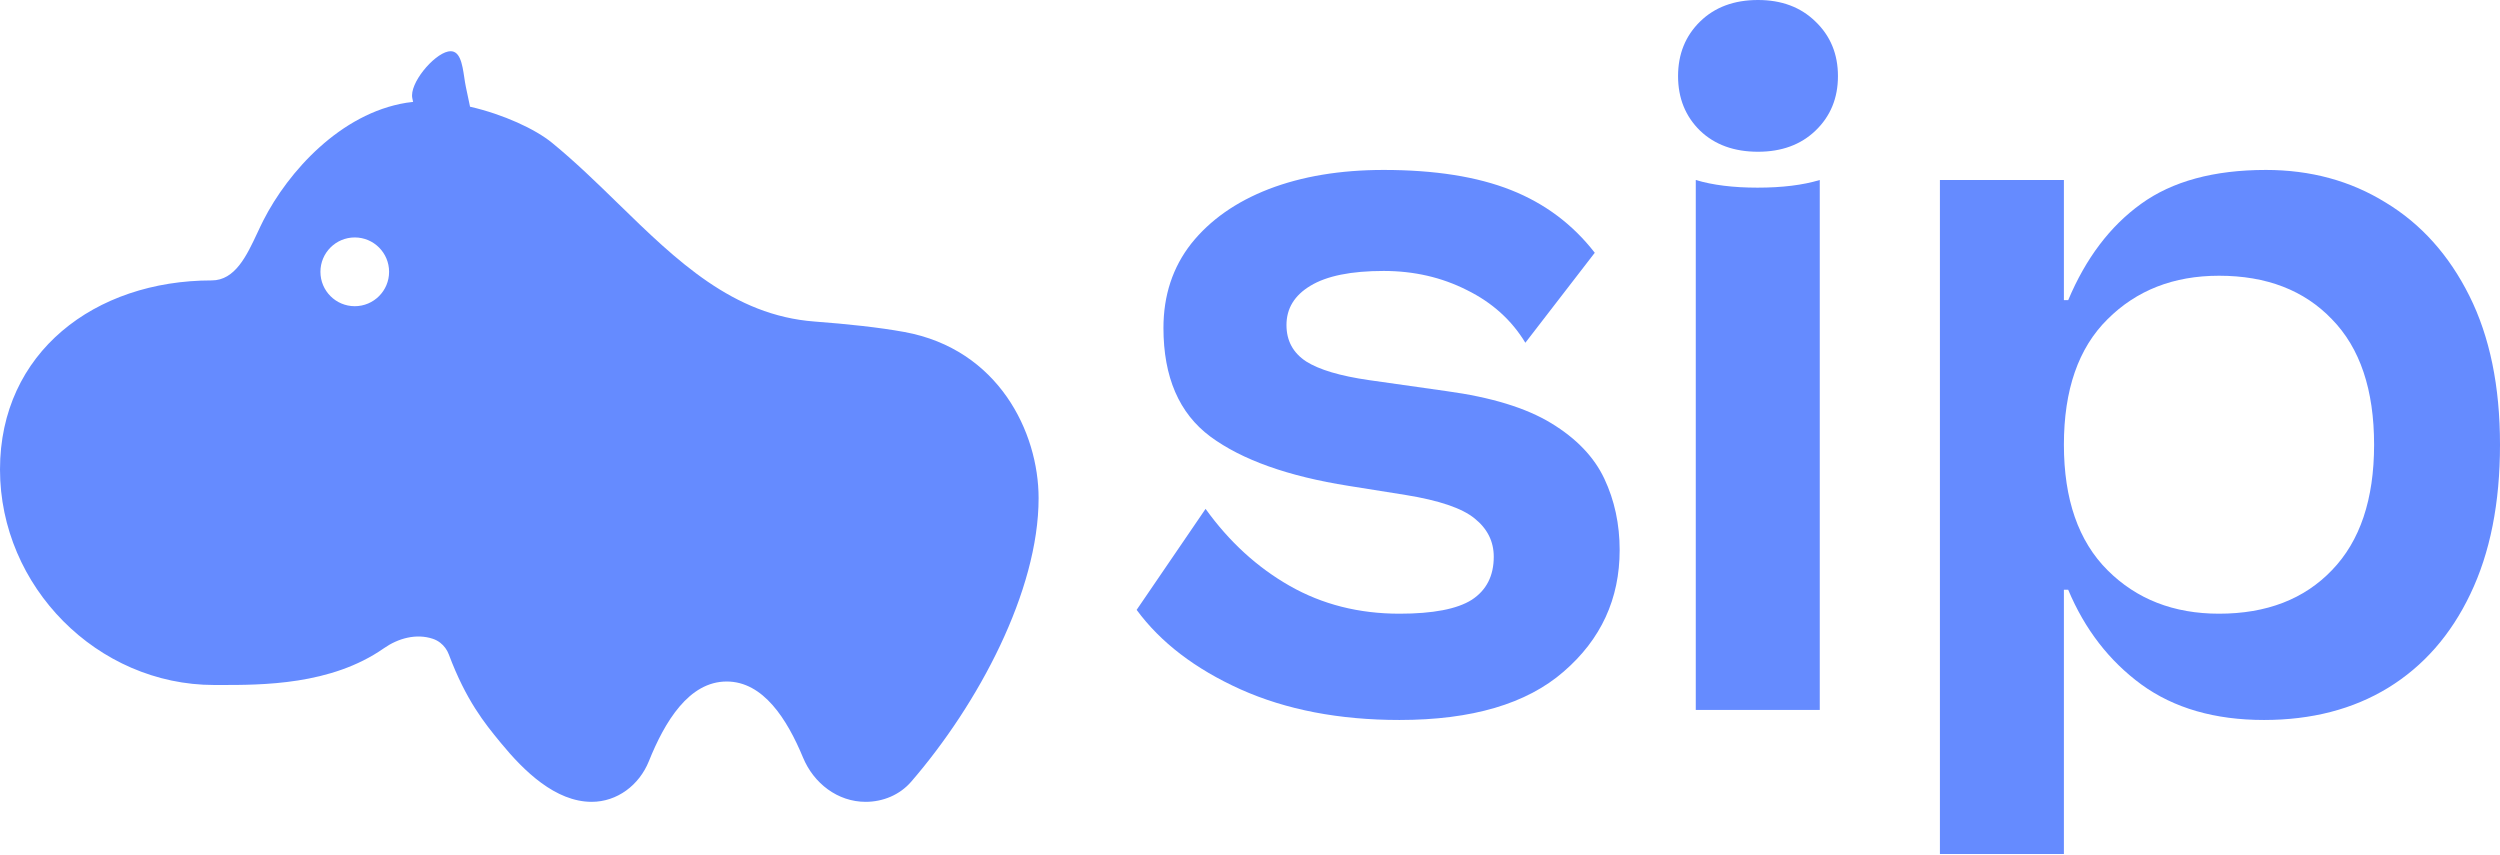 <svg width="816" height="279" viewBox="0 0 816 279" fill="none" xmlns="http://www.w3.org/2000/svg">
<path fill-rule="evenodd" clip-rule="evenodd" d="M134.833 33.26L134.581 32.064C133.564 27.231 141.438 17.828 146.264 16.81C150.148 15.99 150.876 20.849 151.543 25.297C151.704 26.376 151.862 27.432 152.061 28.376L153.419 34.825C164.316 37.332 174.708 42.12 180.228 46.642C187.804 52.849 194.854 59.72 201.815 66.504C220.838 85.043 239.207 102.944 265.879 104.95C276.595 105.756 286.93 106.856 295.172 108.36C325.926 113.97 339 141.089 339 162.597C339 192.921 319.343 229.764 297.419 255.139C293.702 259.441 288.226 261.719 282.544 261.719C273.432 261.719 265.605 255.701 262.111 247.274C256.907 234.725 249.132 222.444 237.192 222.444C224.872 222.444 216.985 235.519 211.783 248.473C208.669 256.224 201.475 261.719 193.131 261.719C181.317 261.719 171.019 251.688 163.522 242.546L163.157 242.101C158.322 236.212 152.14 228.68 146.499 213.619C145.93 212.102 144.962 210.778 143.712 209.806C142.993 209.247 142.18 208.805 141.298 208.51C135.87 206.698 129.984 208.316 125.292 211.596C108.077 223.632 85.598 223.602 71.509 223.583L69.919 223.582C31.754 223.582 0 191.461 0 153.244C0 115.026 30.939 91.528 69.103 91.528C76.744 91.528 80.529 83.438 83.994 76.031C84.663 74.601 85.321 73.196 85.992 71.879C94.07 56.031 111.152 37.027 132.603 33.549C133.333 33.431 134.077 33.334 134.833 33.26ZM115.794 99.944C109.605 99.944 104.588 94.92 104.588 88.722C104.588 82.525 109.605 77.501 115.794 77.501C121.983 77.501 127 82.525 127 88.722C127 94.92 121.983 99.944 115.794 99.944Z" fill="#658BFF"/>
<path d="M633.188 278.75V58.75H673.656V97.969H675.062C680.792 84.323 688.708 73.854 698.812 66.562C709.021 59.167 722.615 55.469 739.594 55.469C754.177 55.469 767.198 59.01 778.656 66.094C790.219 73.073 799.333 83.229 806 96.562C812.667 109.896 816 126.094 816 145.156C816 164.219 812.771 180.469 806.312 193.906C799.958 207.24 791 217.448 779.438 224.531C767.979 231.51 754.49 235 738.969 235C722.927 235 709.594 231.146 698.969 223.438C688.448 215.729 680.479 205.417 675.062 192.5H673.656V278.75H633.188ZM724.281 200.312C739.802 200.312 752.094 195.573 761.156 186.094C770.323 176.615 774.906 162.969 774.906 145.156C774.906 127.24 770.323 113.594 761.156 104.219C752.094 94.74 739.802 90 724.281 90C709.49 90 697.354 94.74 687.875 104.219C678.396 113.594 673.656 127.24 673.656 145.156C673.656 162.969 678.396 176.615 687.875 186.094C697.354 195.573 709.49 200.312 724.281 200.312Z" fill="#658BFF"/>
<path d="M553.5 231.719V58.75C559.021 60.417 565.74 61.25 573.656 61.25C581.677 61.25 588.448 60.417 593.969 58.75V231.719H553.5ZM573.812 49.531C566 49.531 559.698 47.24 554.906 42.656C550.115 37.969 547.719 32.031 547.719 24.844C547.719 17.656 550.115 11.719 554.906 7.031C559.698 2.344 566 0 573.812 0C581.521 0 587.771 2.344 592.562 7.031C597.458 11.719 599.906 17.656 599.906 24.844C599.906 32.031 597.458 37.969 592.562 42.656C587.771 47.24 581.521 49.531 573.812 49.531Z" fill="#658BFF"/>
<path d="M456.781 235C437.094 235 419.802 231.667 404.906 225C390.115 218.333 378.812 209.688 371 199.062L393.5 166.094C401.208 176.823 410.375 185.208 421 191.25C431.625 197.292 443.552 200.312 456.781 200.312C467.719 200.312 475.583 198.802 480.375 195.781C485.167 192.656 487.562 187.969 487.562 181.719C487.562 176.719 485.479 172.552 481.312 169.219C477.25 165.885 469.75 163.333 458.812 161.562L440.219 158.594C420.427 155.469 405.375 150.104 395.062 142.5C384.854 134.896 379.75 123.073 379.75 107.031C379.75 96.406 382.771 87.24 388.812 79.531C394.958 71.823 403.396 65.885 414.125 61.719C424.958 57.552 437.458 55.469 451.625 55.469C468.292 55.469 482.146 57.656 493.188 62.031C504.229 66.406 513.344 73.229 520.531 82.5L497.875 111.875C493.396 104.479 487.042 98.75 478.812 94.688C470.583 90.521 461.521 88.438 451.625 88.438C441 88.438 433.031 90.052 427.719 93.281C422.51 96.406 419.906 100.677 419.906 106.094C419.906 111.198 422.042 115.156 426.312 117.969C430.583 120.677 437.406 122.708 446.781 124.062L472.094 127.656C486.677 129.635 498.083 133.125 506.312 138.125C514.542 143.125 520.323 149.167 523.656 156.25C526.99 163.333 528.656 171.094 528.656 179.531C528.656 195.469 522.562 208.698 510.375 219.219C498.292 229.74 480.427 235 456.781 235Z" fill="#658BFF"/>
</svg>

